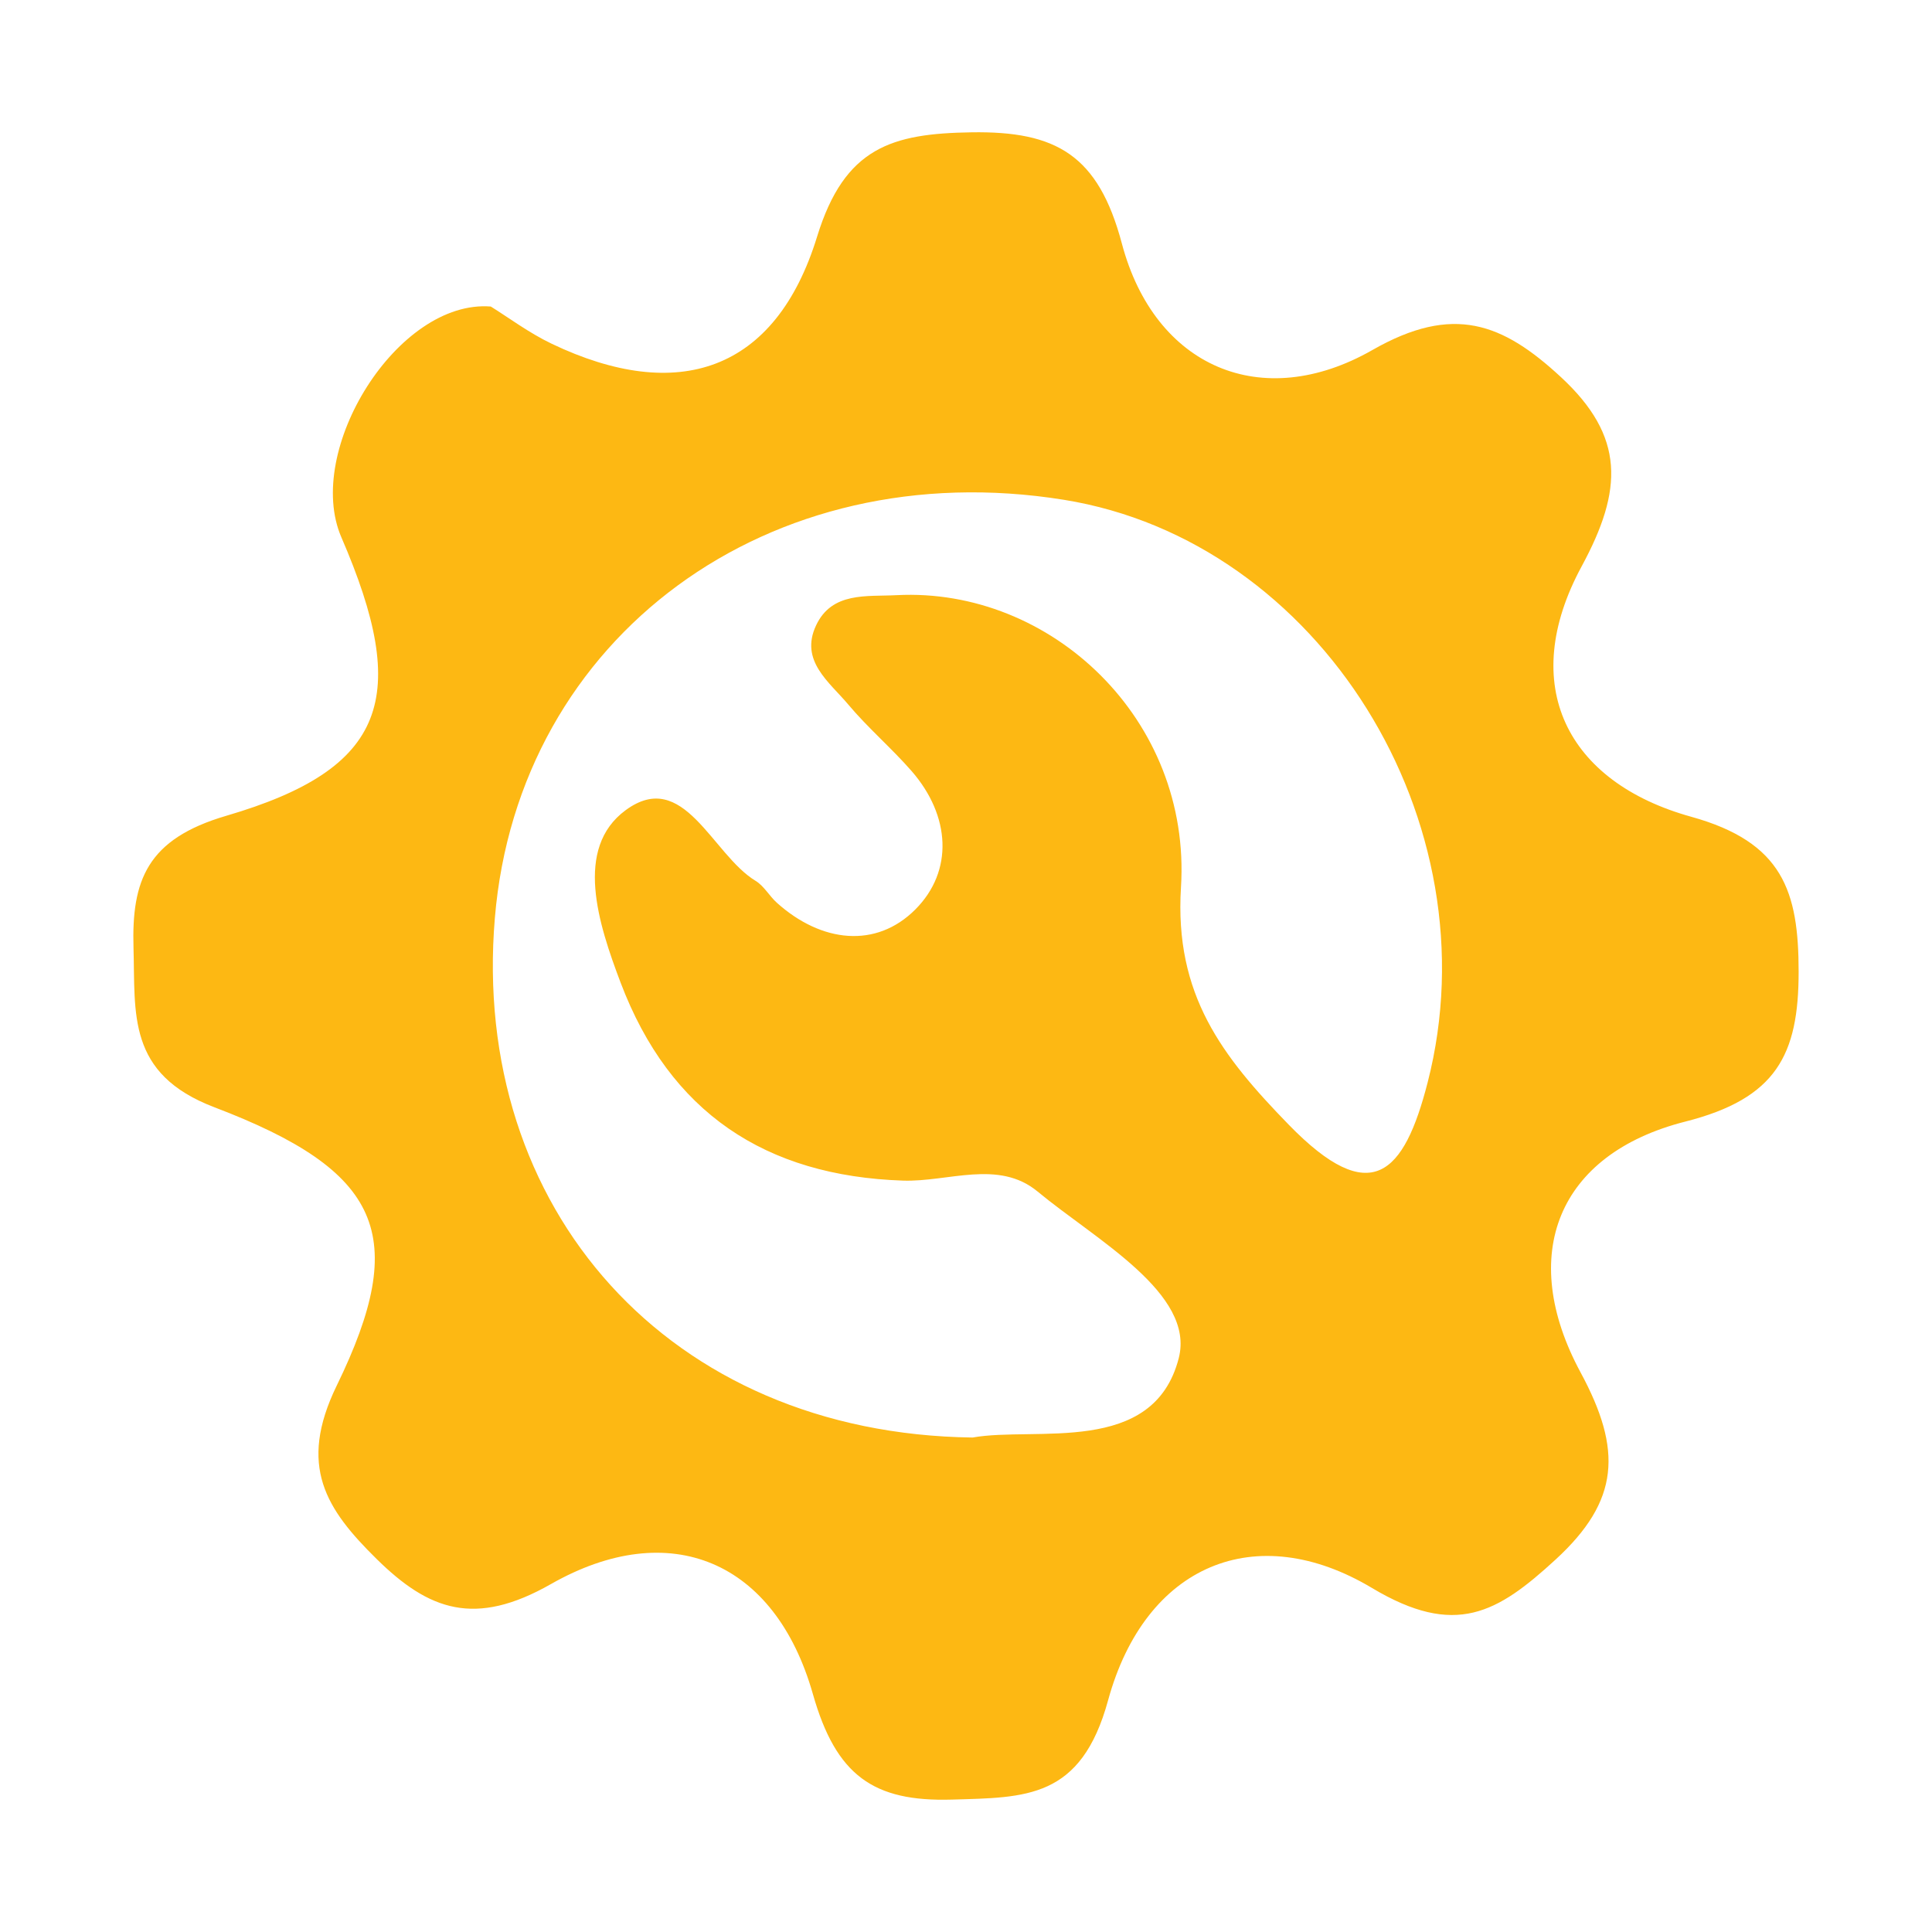 <?xml version="1.0" encoding="utf-8"?>
<!-- Generator: Adobe Illustrator 16.0.0, SVG Export Plug-In . SVG Version: 6.00 Build 0)  -->
<!DOCTYPE svg PUBLIC "-//W3C//DTD SVG 1.1//EN" "http://www.w3.org/Graphics/SVG/1.1/DTD/svg11.dtd">
<svg version="1.1" id="Layer_1" xmlns="http://www.w3.org/2000/svg" xmlns:xlink="http://www.w3.org/1999/xlink" x="0px" y="0px"
	 width="300px" height="300px" viewBox="0 0 300 300" enable-background="new 0 0 300 300" xml:space="preserve">
<path fill="#FDB813" d="M586.65,20.913c55.92-0.142,99.766,51.369,88.857,106.789c-9.889,50.267-32.813,95.228-64.348,135.35
	c-17.709,22.527-30.762,22.326-49.038-0.273c-31.679-39.149-53.926-83.585-64.198-132.868
	C485.961,72.527,528.906,21.055,586.65,20.913 M647.643,112.763c-0.422-32.911-28.301-60.935-60.641-60.946
	c-34.148-0.016-62.332,28.703-61.434,62.605c0.922,34.851,28.66,61.595,63.179,60.915
	C621.23,174.696,648.064,146.179,647.643,112.763"/>
<path fill="#FDB813" d="M76.209,47.597c2.698,1.667,5.911,4.085,9.466,5.784c19.525,9.32,34.728,4.385,41.2-16.625
	c4.275-13.915,11.647-16.021,23.982-16.21c13.117-0.202,19.683,3.48,23.349,17.281c5.097,19.182,21.734,26.333,38.904,16.522
	c12.561-7.179,20.217-4.184,29.296,4.231c9.925,9.206,9.64,17.463,3.192,29.363c-9.996,18.462-2.304,33.52,17.005,38.881
	c14.254,3.958,16.688,11.584,16.688,24.084c0,12.875-3.453,19.667-17.602,23.254c-19.829,5.034-26.107,20.699-16.258,38.944
	c6.495,12.042,6.096,19.904-3.888,29.07c-9.02,8.281-15.535,12.156-28.493,4.409c-18.032-10.786-35.219-3.623-40.986,17.435
	c-4.196,15.346-12.777,15.085-24.291,15.421c-12.141,0.348-17.953-3.729-21.548-16.389c-5.871-20.663-22.188-27.597-40.667-17.083
	c-11.805,6.72-18.956,4.108-27.085-3.899c-7.805-7.692-12.279-14.401-6.185-26.914c11.388-23.385,6.981-33.325-18.992-43.218
	c-13.658-5.204-12.262-14.571-12.566-24.765c-0.306-10.462,2.092-16.89,14.403-20.497c25.003-7.321,28.624-18.395,17.874-43.246
	C47.172,69.932,61.753,46.467,76.209,47.597 M151.03,223.218c9.735-1.751,28.067,2.943,32.002-12.308
	c2.596-10.066-12.903-18.411-21.911-25.886c-6.076-5.033-13.895-1.462-20.916-1.699c-21.358-0.719-36.19-10.576-43.831-30.726
	c-3.473-9.166-7.273-20.876,0.783-26.799c9.016-6.625,13.409,6.89,20.173,10.979c1.312,0.798,2.133,2.358,3.319,3.417
	c6.898,6.187,15.393,7.131,21.485,1.023c5.946-5.958,5.476-14.536-0.585-21.493c-3.129-3.583-6.795-6.705-9.849-10.348
	c-2.928-3.488-7.55-6.764-4.99-12.248c2.465-5.274,7.874-4.468,12.508-4.713c23.994-1.245,45.798,19.324,44.163,45.356
	c-1.043,16.724,6.417,26.265,16.721,36.858c12.801,13.16,17.917,7.708,21.579-6.539c10.407-40.488-16.751-84.082-56.474-90.482
	c-45.778-7.376-84.702,21.22-88.365,64.924C73.052,187.672,103.841,222.621,151.03,223.218"/>
</svg>
